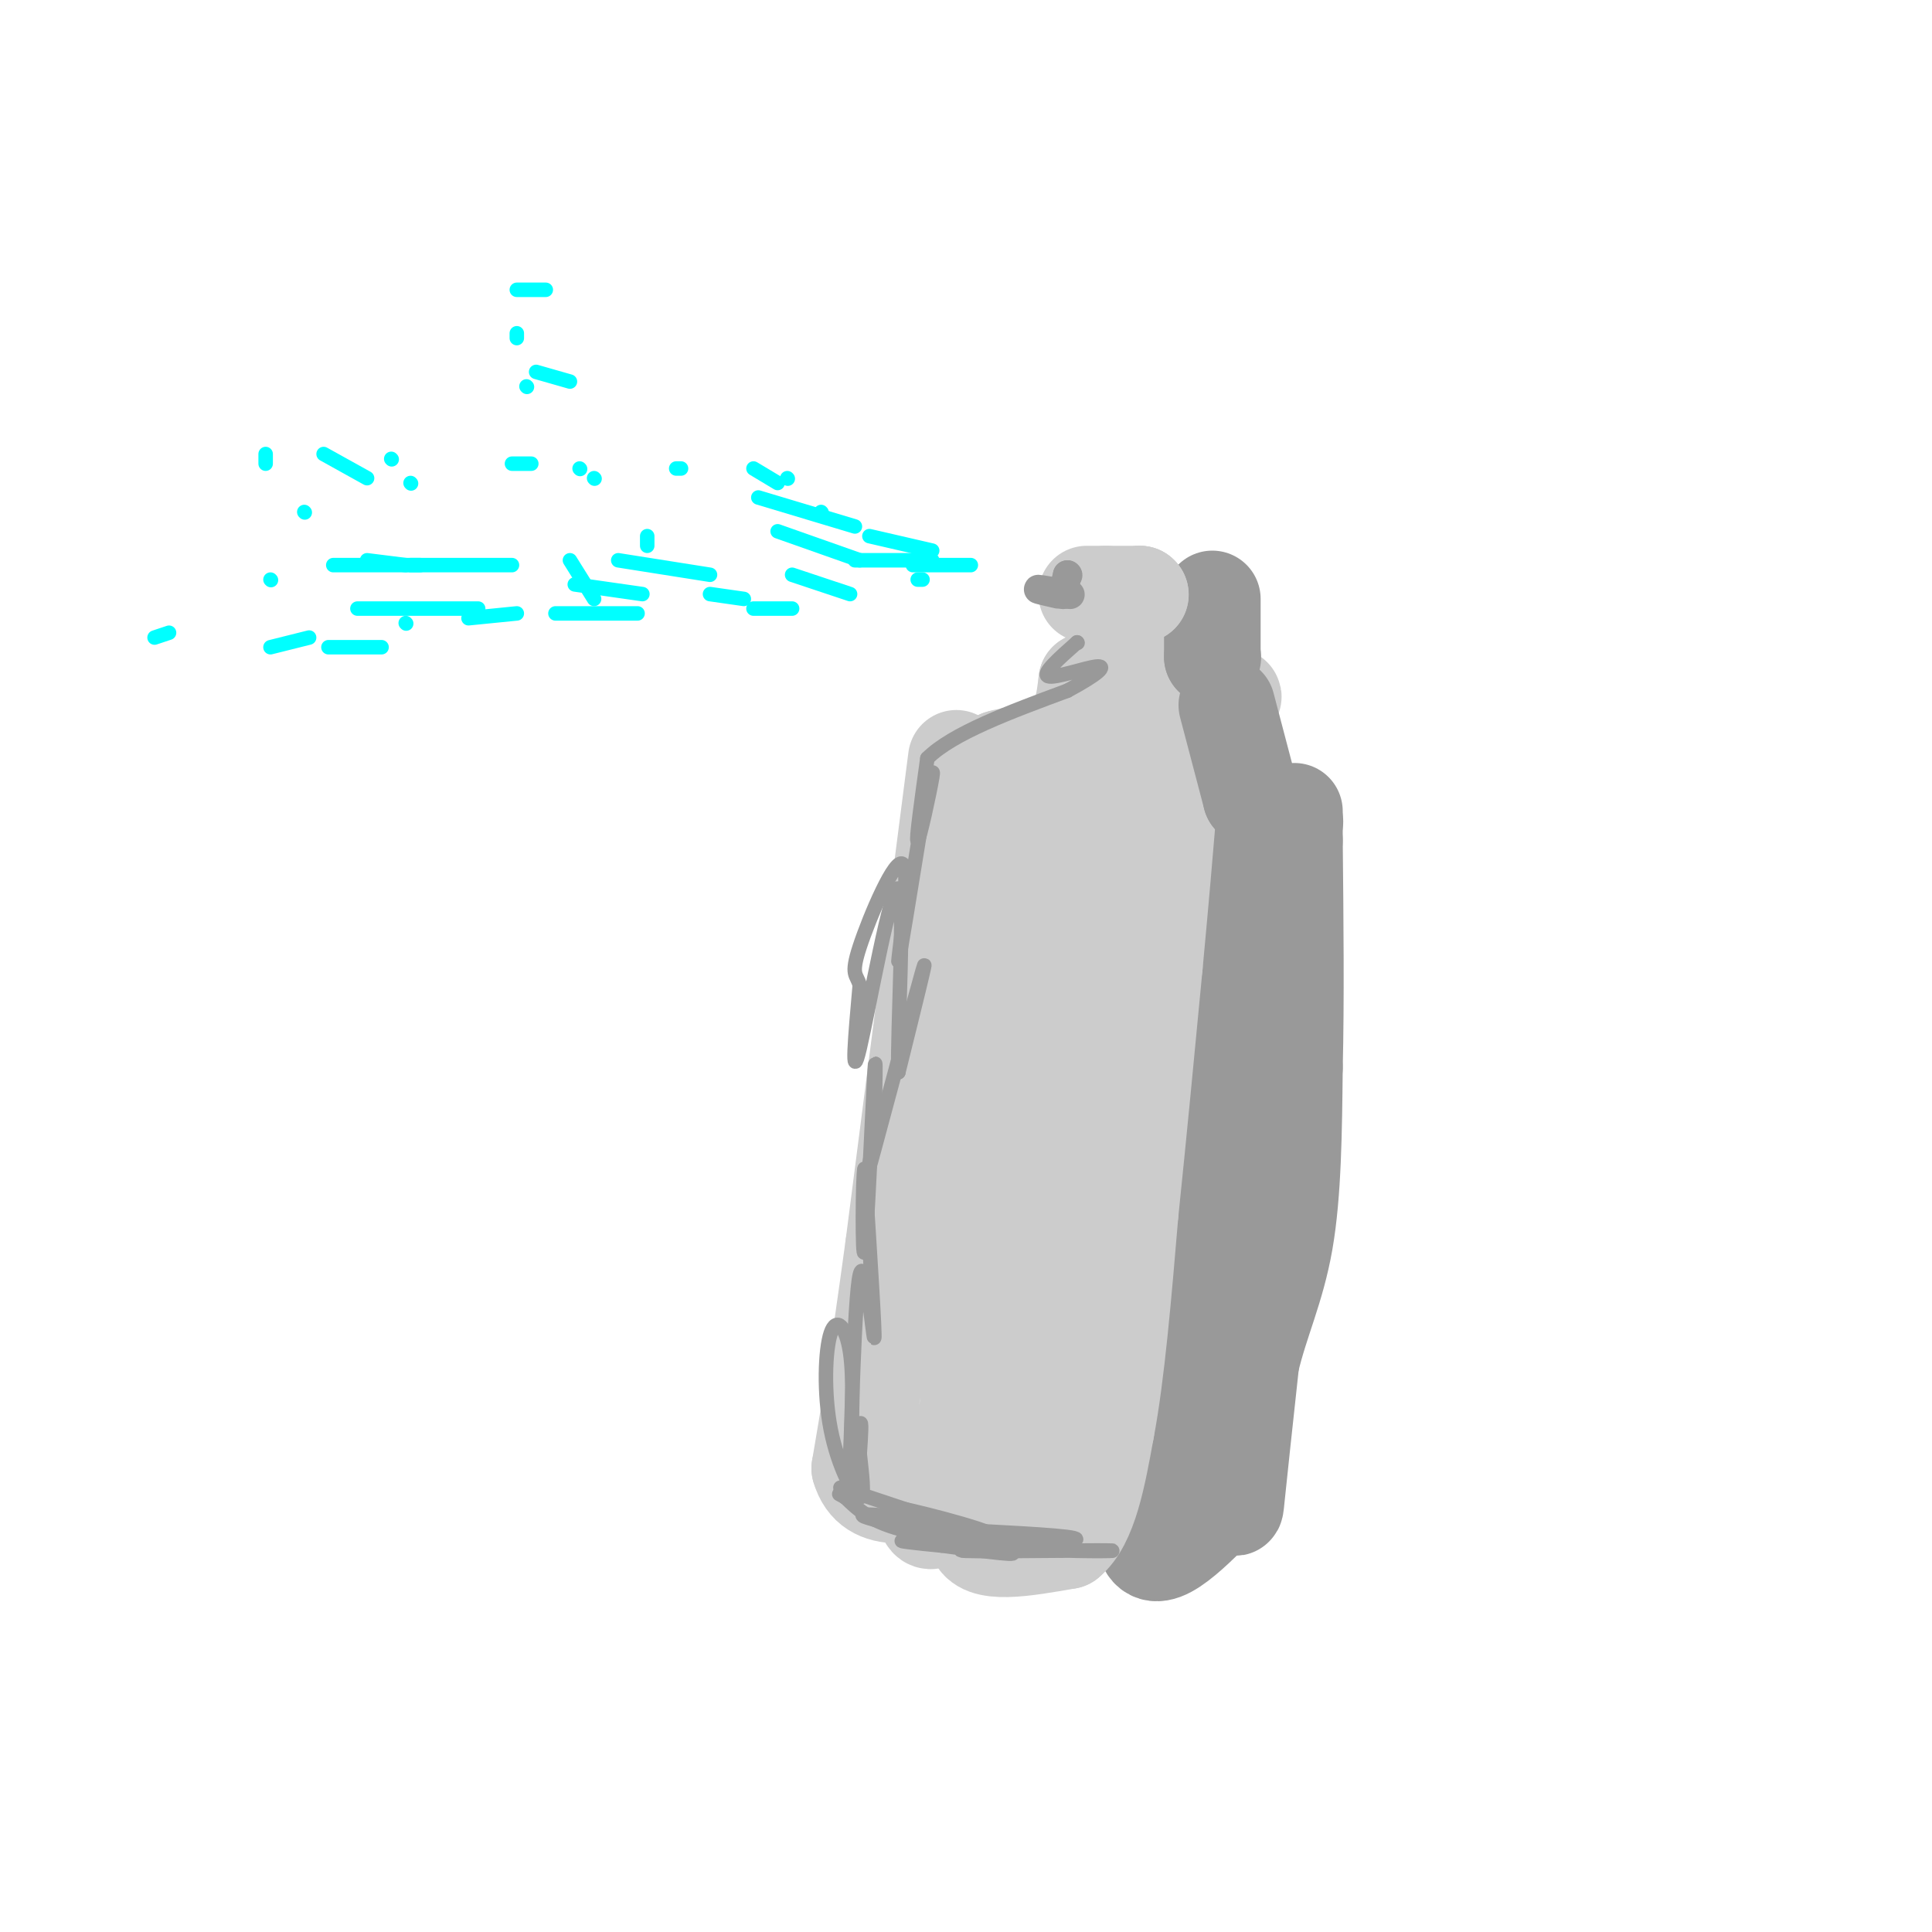 <svg viewBox='0 0 400 400' version='1.1' xmlns='http://www.w3.org/2000/svg' xmlns:xlink='http://www.w3.org/1999/xlink'><g fill='none' stroke='#cccccc' stroke-width='20' stroke-linecap='round' stroke-linejoin='round'><path d='M198,157c0.000,0.000 -13.000,101.000 -13,101'/><path d='M185,258c-3.333,24.500 -5.167,35.250 -7,46'/><path d='M178,304c2.333,8.167 11.667,5.583 21,3'/><path d='M199,307c3.089,-10.556 0.311,-38.444 0,-56c-0.311,-17.556 1.844,-24.778 4,-32'/><path d='M203,219c1.833,-15.000 4.417,-36.500 7,-58'/><path d='M210,161c0.000,0.000 0.000,96.000 0,96'/><path d='M210,257c-3.000,24.667 -10.500,38.333 -18,52'/><path d='M192,309c-1.778,9.289 2.778,6.511 6,-1c3.222,-7.511 5.111,-19.756 7,-32'/><path d='M205,276c3.500,-20.667 8.750,-56.333 14,-92'/><path d='M219,184c2.800,-19.378 2.800,-21.822 2,-23c-0.800,-1.178 -2.400,-1.089 -4,-1'/><path d='M217,160c-1.500,-0.167 -3.250,-0.083 -5,0'/><path d='M212,159c0.000,0.000 0.100,0.100 0.1,0.1'/><path d='M212,159c0.000,0.000 -5.000,-2.000 -5,-2'/><path d='M207,157c1.889,-0.667 9.111,-1.333 13,-4c3.889,-2.667 4.444,-7.333 5,-12'/><path d='M225,141c3.622,-2.267 10.178,-1.933 15,-1c4.822,0.933 7.911,2.467 11,4'/><path d='M251,144c3.311,0.444 6.089,-0.444 3,1c-3.089,1.444 -12.044,5.222 -21,9'/><path d='M233,154c-0.833,1.500 7.583,0.750 16,0'/><path d='M249,154c0.000,0.000 0.100,0.100 0.1,0.1'/></g>
<g fill='none' stroke='#999999' stroke-width='20' stroke-linecap='round' stroke-linejoin='round'><path d='M251,170c0.000,0.000 1.000,40.000 1,40'/><path d='M252,210c-1.333,17.000 -5.167,39.500 -9,62'/><path d='M243,272c-2.500,18.167 -4.250,32.583 -6,47'/><path d='M237,319c1.667,6.500 8.833,-0.750 16,-8'/><path d='M253,311c3.022,-0.222 2.578,3.222 3,-1c0.422,-4.222 1.711,-16.111 3,-28'/><path d='M259,282c1.933,-8.311 5.267,-15.089 7,-25c1.733,-9.911 1.867,-22.956 2,-36'/><path d='M268,221c0.333,-13.833 0.167,-30.417 0,-47'/><path d='M268,174c0.000,-8.500 0.000,-6.250 0,-4'/><path d='M268,170c0.000,0.000 0.100,0.100 0.1,0.1'/></g>
<g fill='none' stroke='#cccccc' stroke-width='20' stroke-linecap='round' stroke-linejoin='round'><path d='M232,165c1.583,2.917 3.167,5.833 2,13c-1.167,7.167 -5.083,18.583 -9,30'/><path d='M225,208c-1.622,14.267 -1.178,34.933 -2,47c-0.822,12.067 -2.911,15.533 -5,19'/><path d='M218,274c-0.867,6.333 -0.533,12.667 -3,20c-2.467,7.333 -7.733,15.667 -13,24'/><path d='M202,318c1.000,4.167 10.000,2.583 19,1'/><path d='M221,319c4.500,-3.667 6.250,-13.333 8,-23'/><path d='M229,296c2.167,-11.333 3.583,-28.167 5,-45'/><path d='M234,251c1.667,-16.000 3.333,-33.500 5,-51'/><path d='M239,200c1.333,-14.167 2.167,-24.083 3,-34'/><path d='M242,166c0.500,-5.833 0.250,-3.417 0,-1'/><path d='M242,165c0.000,0.000 0.100,0.100 0.1,0.1'/></g>
<g fill='none' stroke='#999999' stroke-width='20' stroke-linecap='round' stroke-linejoin='round'><path d='M261,221c0.000,0.000 0.000,47.000 0,47'/><path d='M260,269c0.000,0.000 0.100,0.100 0.1,0.1'/><path d='M254,146c0.000,0.000 5.000,19.000 5,19'/><path d='M259,165c0.000,0.000 0.100,0.100 0.1,0.1'/><path d='M251,124c0.000,0.000 0.000,12.000 0,12'/><path d='M251,136c0.000,0.000 0.100,0.100 0.1,0.1'/></g>
<g fill='none' stroke='#cccccc' stroke-width='20' stroke-linecap='round' stroke-linejoin='round'><path d='M225,123c0.000,0.000 4.000,0.000 4,0'/><path d='M229,123c0.000,0.000 7.000,0.000 7,0'/><path d='M236,123c0.000,0.000 0.100,0.100 0.1,0.1'/><path d='M236,123c0.000,0.000 0.100,0.100 0.1,0.1'/></g>
<g fill='none' stroke='#999999' stroke-width='6' stroke-linecap='round' stroke-linejoin='round'><path d='M219,123c-2.167,-0.500 -4.333,-1.000 -4,-1c0.333,0.000 3.167,0.500 6,1'/><path d='M221,123c1.000,0.167 0.500,0.083 0,0'/><path d='M220,123c0.000,0.000 0.100,0.100 0.1,0.1'/><path d='M220,123c0.000,0.000 1.000,-4.000 1,-4'/><path d='M221,119c0.000,0.000 0.100,0.100 0.1,0.1'/></g>
<g fill='none' stroke='#00ffff' stroke-width='3' stroke-linecap='round' stroke-linejoin='round'><path d='M201,117c0.000,0.000 -12.000,0.000 -12,0'/><path d='M191,120c0.000,0.000 -1.000,0.000 -1,0'/><path d='M176,123c0.000,0.000 -12.000,-4.000 -12,-4'/><path d='M193,116c0.000,0.000 -16.000,0.000 -16,0'/><path d='M193,114c0.000,0.000 -13.000,-3.000 -13,-3'/><path d='M177,109c0.000,0.000 -20.000,-6.000 -20,-6'/><path d='M178,116c0.000,0.000 -17.000,-6.000 -17,-6'/><path d='M164,126c0.000,0.000 -8.000,0.000 -8,0'/><path d='M154,124c0.000,0.000 -7.000,-1.000 -7,-1'/><path d='M133,123c0.000,0.000 -14.000,-2.000 -14,-2'/><path d='M134,113c0.000,0.000 0.000,-2.000 0,-2'/><path d='M120,97c0.000,0.000 0.100,0.100 0.1,0.1'/><path d='M110,96c0.000,0.000 -4.000,0.000 -4,0'/><path d='M132,127c0.000,0.000 -17.000,0.000 -17,0'/><path d='M107,127c0.000,0.000 -10.000,1.000 -10,1'/><path d='M123,124c0.000,0.000 -5.000,-8.000 -5,-8'/><path d='M81,95c0.000,0.000 0.100,0.100 0.1,0.1'/><path d='M79,134c0.000,0.000 -11.000,0.000 -11,0'/><path d='M64,132c0.000,0.000 -8.000,2.000 -8,2'/><path d='M32,132c0.000,0.000 3.000,-1.000 3,-1'/><path d='M76,99c0.000,0.000 -9.000,-5.000 -9,-5'/><path d='M55,94c0.000,0.000 0.000,2.000 0,2'/><path d='M84,129c0.000,0.000 0.100,0.100 0.1,0.1'/><path d='M84,117c0.000,0.000 -8.000,-1.000 -8,-1'/><path d='M106,117c0.000,0.000 -37.000,0.000 -37,0'/><path d='M87,117c0.000,0.000 -2.000,0.000 -2,0'/><path d='M63,106c0.000,0.000 0.100,0.100 0.1,0.1'/><path d='M99,126c0.000,0.000 -25.000,0.000 -25,0'/><path d='M56,120c0.000,0.000 0.100,0.100 0.1,0.1'/><path d='M85,100c0.000,0.000 0.100,0.100 0.1,0.1'/><path d='M147,119c0.000,0.000 -19.000,-3.000 -19,-3'/><path d='M123,99c0.000,0.000 0.100,0.100 0.1,0.1'/><path d='M161,100c0.000,0.000 -5.000,-3.000 -5,-3'/><path d='M107,60c0.000,0.000 6.000,0.000 6,0'/><path d='M107,70c0.000,0.000 0.000,-1.000 0,-1'/><path d='M140,97c0.000,0.000 1.000,0.000 1,0'/><path d='M170,106c0.000,0.000 0.100,0.100 0.1,0.1'/><path d='M163,99c0.000,0.000 0.100,0.100 0.1,0.1'/><path d='M118,79c0.000,0.000 -7.000,-2.000 -7,-2'/><path d='M109,80c0.000,0.000 0.100,0.100 0.1,0.1'/></g>
<g fill='none' stroke='#999999' stroke-width='3' stroke-linecap='round' stroke-linejoin='round'><path d='M174,308c0.000,0.000 15.000,5.000 15,5'/><path d='M189,313c5.153,1.402 10.536,2.407 6,2c-4.536,-0.407 -18.990,-2.225 -16,-1c2.990,1.225 23.426,5.493 29,7c5.574,1.507 -3.713,0.254 -13,-1'/><path d='M195,320c-5.000,-0.467 -11.000,-1.133 -7,-1c4.000,0.133 18.000,1.067 32,2'/><path d='M220,321c8.660,0.284 14.311,-0.006 7,0c-7.311,0.006 -27.584,0.309 -28,0c-0.416,-0.309 19.024,-1.231 23,-2c3.976,-0.769 -7.512,-1.384 -19,-2'/><path d='M203,317c-8.534,-1.799 -20.370,-5.297 -18,-5c2.370,0.297 18.946,4.388 21,6c2.054,1.612 -10.413,0.746 -18,-1c-7.587,-1.746 -10.293,-4.373 -13,-7'/><path d='M175,310c-2.167,-1.167 -1.083,-0.583 0,0'/><path d='M175,310c1.250,-6.750 2.500,-13.500 3,-15c0.500,-1.500 0.250,2.250 0,6'/><path d='M178,301c0.347,3.494 1.215,9.229 0,9c-1.215,-0.229 -4.511,-6.422 -6,-14c-1.489,-7.578 -1.170,-16.540 0,-20c1.170,-3.460 3.191,-1.417 4,4c0.809,5.417 0.404,14.209 0,23'/><path d='M176,303c0.250,-6.452 0.875,-34.083 2,-39c1.125,-4.917 2.750,12.881 3,13c0.250,0.119 -0.875,-17.440 -2,-35'/><path d='M179,242c-0.429,0.714 -0.500,20.000 0,17c0.500,-3.000 1.571,-28.286 2,-36c0.429,-7.714 0.214,2.143 0,12'/><path d='M181,235c-0.655,4.988 -2.292,11.458 0,3c2.292,-8.458 8.512,-31.845 10,-37c1.488,-5.155 -1.756,7.923 -5,21'/><path d='M186,222c-0.298,-7.464 1.458,-36.625 0,-38c-1.458,-1.375 -6.131,25.036 -8,33c-1.869,7.964 -0.935,-2.518 0,-13'/><path d='M178,204c-0.577,-2.378 -2.021,-1.823 0,-8c2.021,-6.177 7.506,-19.086 9,-17c1.494,2.086 -1.002,19.167 -1,20c0.002,0.833 2.501,-14.584 5,-30'/><path d='M191,169c1.429,-7.429 2.500,-11.000 2,-8c-0.500,3.000 -2.571,12.571 -3,13c-0.429,0.429 0.786,-8.286 2,-17'/><path d='M192,157c5.167,-5.167 17.083,-9.583 29,-14'/><path d='M221,143c6.512,-3.500 8.292,-5.250 6,-5c-2.292,0.250 -8.655,2.500 -10,2c-1.345,-0.500 2.327,-3.750 6,-7'/><path d='M223,133c0.000,0.000 0.100,0.100 0.1,0.1'/></g>
</svg>